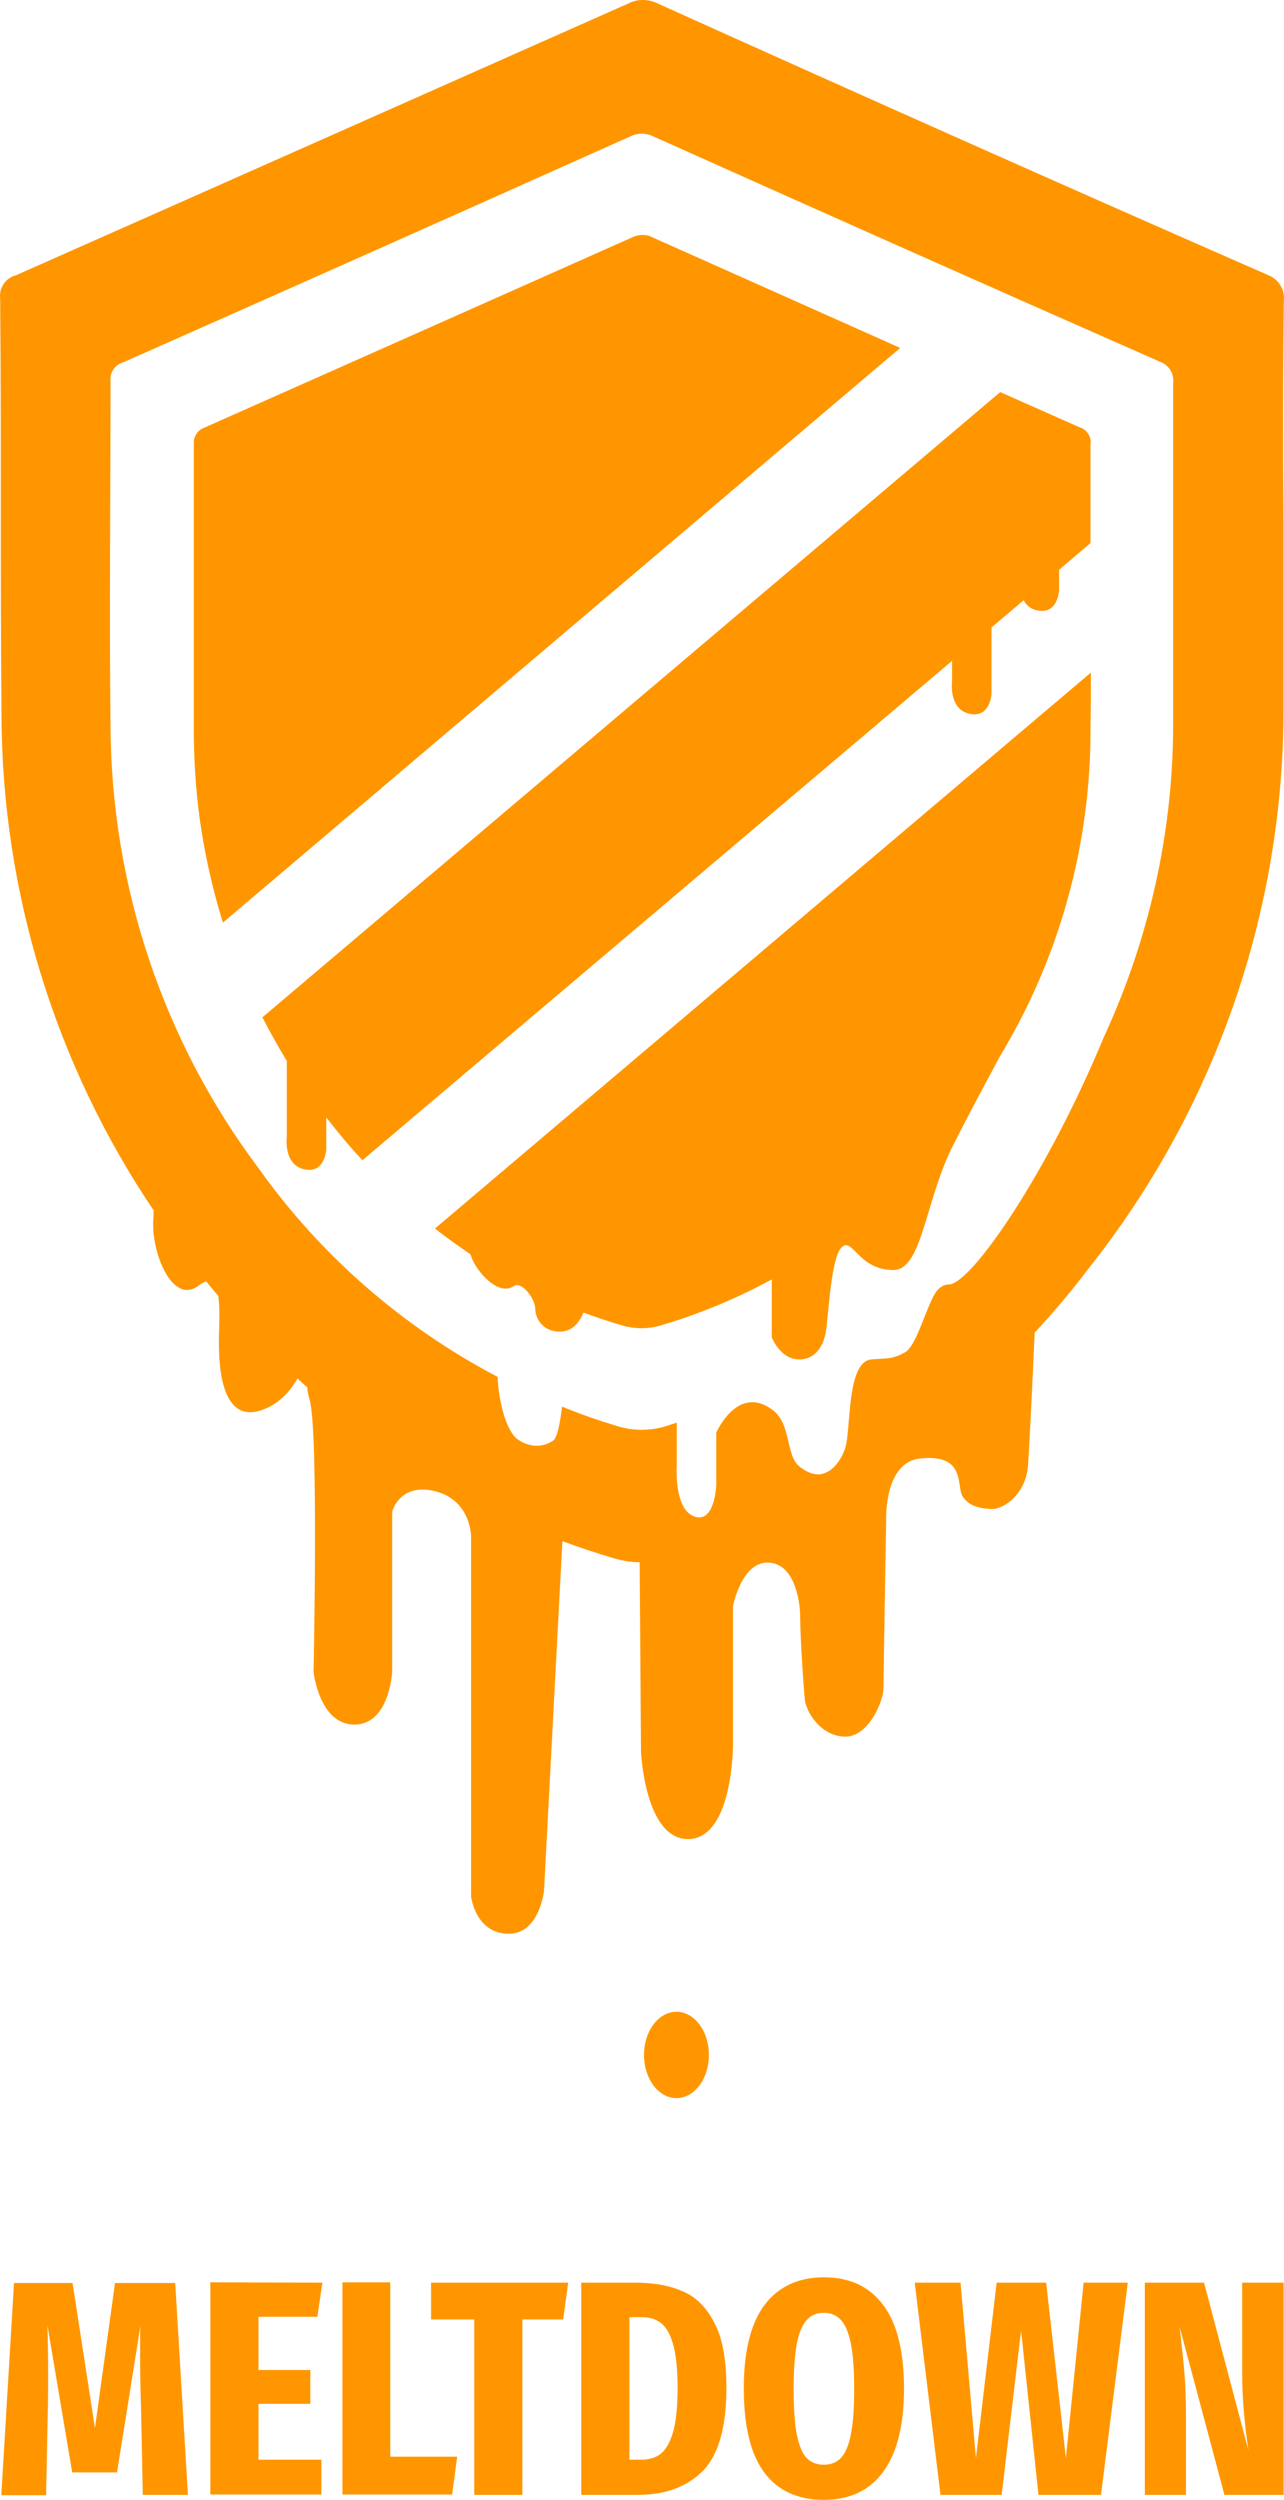 <?xml version="1.0" encoding="utf-8"?>
<!-- Generator: Adobe Illustrator 22.0.1, SVG Export Plug-In . SVG Version: 6.00 Build 0)  -->
<svg version="1.1"
	 id="svg96" inkscape:export-filename="/home/mlipp/shirt.png" inkscape:export-xdpi="900" inkscape:export-ydpi="900" inkscape:version="0.92.1 r15371" sodipodi:docname="meltdown shirt.svg" xmlns:cc="http://creativecommons.org/ns#" xmlns:dc="http://purl.org/dc/elements/1.1/" xmlns:inkscape="http://www.inkscape.org/namespaces/inkscape" xmlns:rdf="http://www.w3.org/1999/02/22-rdf-syntax-ns#" xmlns:sodipodi="http://sodipodi.sourceforge.net/DTD/sodipodi-0.dtd" xmlns:svg="http://www.w3.org/2000/svg"
	 xmlns="http://www.w3.org/2000/svg" xmlns:xlink="http://www.w3.org/1999/xlink" x="0px" y="0px" viewBox="0 0 383.9 746.9"
	 style="enable-background:new 0 0 383.9 746.9;" xml:space="preserve">
<style type="text/css">
	.st0{fill:#FF9600;}
</style>
<g id="g94" transform="translate(-192.311,69.279)">
	<g id="g4185" transform="translate(27.961,-153.331)">
		<ellipse id="ellipse82" class="st0" cx="366.6" cy="698" rx="9.7" ry="12.9"/>
		<path id="path84" inkscape:connector-curvature="0" class="st0" d="M543.4,166.2c-61-26.7-121.8-53.8-182.4-81.1
			c-2.8-1.4-6.1-1.4-8.8,0c-61.1,27.1-122.1,54.2-183.1,81.2c-3.1,0.8-5.1,3.8-4.7,6.9c0.4,41.6,0,83.2,0.4,124.7
			c0.2,52.8,16.1,104.2,45.5,147.8c0,0.9-0.1,1.8-0.1,2.5c-0.8,9.6,5.6,26.1,13.6,19.9c0.9-0.7,1.6-1,2.2-1.2
			c1.2,1.5,2.4,2.9,3.6,4.3c0.7,4.5,0.1,11.3,0.2,15.1c0.1,7,1.1,25.1,15,18.1c3.8-1.9,6.5-5,8.5-8.5c1,0.9,1.9,1.8,2.9,2.6
			c0.1,1.3,0.4,2.6,0.8,4.1c2.6,9.8,1.1,81,1.1,81s1.7,15.7,12.2,15.7s11.3-15.7,11.3-15.7v-47.9c0,0,2.2-8.8,12.9-6.1
			c10.7,2.7,10.7,13.5,10.7,13.5v107.6c0,0,1.3,11.1,11.3,11.1c9.1,0,10.5-12.8,10.5-12.8l5.5-104.5c4.9,1.8,9.9,3.5,15,5
			c2.6,0.8,5.4,1.3,8.1,1.3l0.4,56.7c0,0,1.2,26.5,14.4,26c13-0.5,13.1-27.8,13.1-27.8v-41.8c0,0,2.5-13,10.3-13s9.8,10.7,9.8,16.5
			s1,20.8,1.4,24.5s4.8,10.9,12,11c7.1,0.1,11.5-10.7,11.5-14.5s0.8-50,0.8-50s-0.8-17.5,10.2-18.6c13.9-1.5,10.7,8.5,12.7,11.4
			s5,3.5,8.5,3.7s10.3-4.2,11-12.9c0.4-5.5,1.4-25.8,2-39.8c5.6-6,11-12.4,16-19c38-47.8,58.6-107.1,58.4-168.1v-53.9
			c-0.2-22.4-0.2-44.9,0.1-67.3C548.6,170.6,546.6,167.4,543.4,166.2L543.4,166.2z M515.1,198.6v55.9v44.6c0.2,33-7.1,65.4-20.8,95
			c-16.8,40.5-39.5,73.5-46.2,73.7c-3.3,0.1-4.6,3-6.4,7.4c-2,4.8-4.2,11.5-6.8,12.9c-4,2.2-5.5,1.7-10,2.1
			c-7.6,0.7-6,21.2-7.9,26.7c-0.6,1.7-2.7,6.5-6.8,7.5c-1.9,0.5-4.5-0.3-6.8-2.2c-4.3-3.4-2.3-12.9-8.3-17.1
			c-10.4-7.4-16.6,7-16.6,7v15.6c0,0-0.4,11.7-6.6,9.4c-6.2-2.2-5.2-15.5-5.2-15.5v-12.5c-1,0.3-2,0.6-3.1,1c-4.8,1.5-10,1.5-14.8,0
			c-5.6-1.7-11.1-3.6-16.4-5.8c-0.5,4.1-1.3,9.1-2.6,10.1c-2.5,1.8-6.5,2.5-10.5-0.2c-3.7-2.5-5.7-11.4-6.1-17.5
			c0-0.5,0-0.9-0.1-1.3c-28.2-14.8-52.8-36.1-71.5-62.4c-28.5-38-43.9-84.2-44.2-131.6c-0.4-34.5,0-68.9,0-103.4
			c-0.3-2.6,1.3-5,3.8-5.7c50.4-22.3,100.9-44.8,151.4-67.4c2.3-1.2,5-1.2,7.3,0c50.4,22.6,100.8,45,151.2,67.2
			C513.9,193.1,515.5,195.8,515.1,198.6L515.1,198.6z"/>
		<path id="path88" inkscape:connector-curvature="0" class="st0" d="M359.5,155c-1.9-1-4.2-1-6.2,0c-42.7,19-85.2,37.9-127.8,56.8
			c-2,0.7-3.3,2.6-3.2,4.7v87.3c0.1,9.5,0.8,19.1,2.3,28.5c1.5,9.3,3.6,18.4,6.4,27.4L433.5,188L359.5,155z"/>
		<path id="path90" inkscape:connector-curvature="0" class="st0" d="M487.1,211.7l-23.7-10.5L242.8,388c2.3,4.4,4.7,8.8,7.3,13
			v22.7c0,0-1.1,8.3,5.2,9.7c6.2,1.4,6.6-5.9,6.6-5.9v-9.6c3.4,4.4,7,8.7,10.8,12.8L449,281.5v6.1c0,0-1.1,8.3,5.2,9.7
			c6.2,1.4,6.6-5.9,6.6-5.9v-19.9l9.6-8.1c0.8,1.4,2,2.6,4,3c6.2,1.4,6.6-5.9,6.6-5.9v-6.2l9.4-8V217
			C490.8,214.7,489.4,212.4,487.1,211.7L487.1,211.7z"/>
		<path id="path92" inkscape:connector-curvature="0" class="st0" d="M490.5,285L294.4,451.1c3.4,2.7,7,5.2,10.6,7.7
			c0.1,0.3,0.3,0.7,0.4,1.1c1.4,3.8,7.8,11.6,12.6,8.4c2.4-1.6,6.4,3.9,6.4,6.8s2.3,6.8,7.3,6.8c3.7,0,5.9-2.7,7.1-5.7
			c3.7,1.4,7.4,2.6,11.1,3.7c4.1,1.3,8.4,1.3,12.5,0c11.4-3.4,22.4-8,32.7-13.6v17.3c0,0,2.5,6.6,8.2,6.6c5,0,7.3-4.2,8-8.4
			c0.7-4.1,1.5-22.5,4.8-25.2c3.3-2.8,4.9,6.8,15.3,6.9c8.2,0.1,9.4-18.4,16.5-34.3c2.7-6,15.5-29.7,15.5-29.7
			c17.7-29.3,27.1-63.1,27-97.7C490.5,296.3,490.5,290.6,490.5,285z"/>
	</g>
	<g id="text4535">
		<path id="path4537" class="st0" d="M248.5,676.1h-13.5l-0.5-25.1c-0.2-5.8-0.3-11.4-0.3-16.9c0-3.8,0-6.7,0.1-8.5l-7,43.8h-13.4
			l-7.4-43.9c0.1,3.4,0.2,8.2,0.2,14.3c0,4.9,0,8.7-0.1,11.4l-0.5,25h-13.4l3.8-63.4H214l6.7,43.3l6-43.3h18L248.5,676.1z"/>
		<path id="path4539" class="st0" d="M288.7,612.7l-1.5,10.2h-17.6v15.9h15.5v10.1h-15.5v16.7h18.8v10.4h-33.2v-63.4L288.7,612.7z"
			/>
		<path id="path4541" class="st0" d="M309,612.7v52H329l-1.5,11.3h-32.8v-63.4H309z"/>
		<path id="path4543" class="st0" d="M362.2,612.7l-1.5,11h-12.2v52.4h-14.4v-52.4h-12.9v-11H362.2z"/>
		<path id="path4545" class="st0" d="M382.1,612.7c5.5,0,10.2,0.8,14.1,2.5c4,1.6,7.2,4.7,9.6,9.3c2.5,4.6,3.7,11.1,3.7,19.6
			c0,11.9-2.4,20.2-7.2,25c-4.8,4.7-11.2,7-19.2,7h-17v-63.4L382.1,612.7z M380.5,623v42.6h3.5c2.4,0,4.4-0.6,5.9-1.8
			c1.6-1.3,2.8-3.5,3.7-6.6c0.9-3.2,1.3-7.6,1.3-13.2c0-5.7-0.5-10-1.4-13.1c-0.9-3-2.1-5.1-3.7-6.2c-1.5-1.2-3.5-1.7-5.9-1.7H380.5
			z"/>
		<path id="path4547" class="st0" d="M438.6,611.1c7.8,0,13.7,2.8,17.8,8.3c4.1,5.5,6.2,13.8,6.2,24.9c0,11-2.1,19.3-6.2,24.9
			s-10.1,8.4-17.8,8.4c-7.7,0-13.7-2.7-17.8-8.2c-4.1-5.5-6.1-13.9-6.1-25.1c0-11,2-19.2,6.1-24.8
			C424.9,614,430.9,611.1,438.6,611.1L438.6,611.1z M438.6,621.7c-3.2,0-5.5,1.7-6.9,5.2c-1.4,3.4-2.1,9.2-2.1,17.5
			c0,5.7,0.3,10.2,0.9,13.5c0.7,3.3,1.6,5.7,2.9,7.1c1.3,1.4,3.1,2.1,5.2,2.1c2.2,0,3.9-0.7,5.2-2.1c1.3-1.4,2.3-3.7,2.9-7
			c0.7-3.4,1-7.9,1-13.6c0-8.3-0.7-14.1-2.2-17.6C444.2,623.4,441.8,621.7,438.6,621.7L438.6,621.7z"/>
		<path id="path4549" class="st0" d="M529.5,612.7l-8,63.4h-18.7l-5.2-49.1l-5.8,49.1h-18.3l-7.7-63.4h13.7l4.6,52.4l6.2-52.4h14.8
			l5.9,52.4l5.3-52.4H529.5z"/>
		<path id="path4551" class="st0" d="M576.1,676.1h-17.7L545,625.9c0.6,5.3,1.1,9.8,1.4,13.3c0.3,3.5,0.5,7.8,0.5,12.9v24h-12.3
			v-63.4h17.7l13.3,50.2c-1.3-8.4-1.9-16.3-1.9-23.7v-26.5h12.4V676.1z"/>
	</g>
</g>
</svg>
